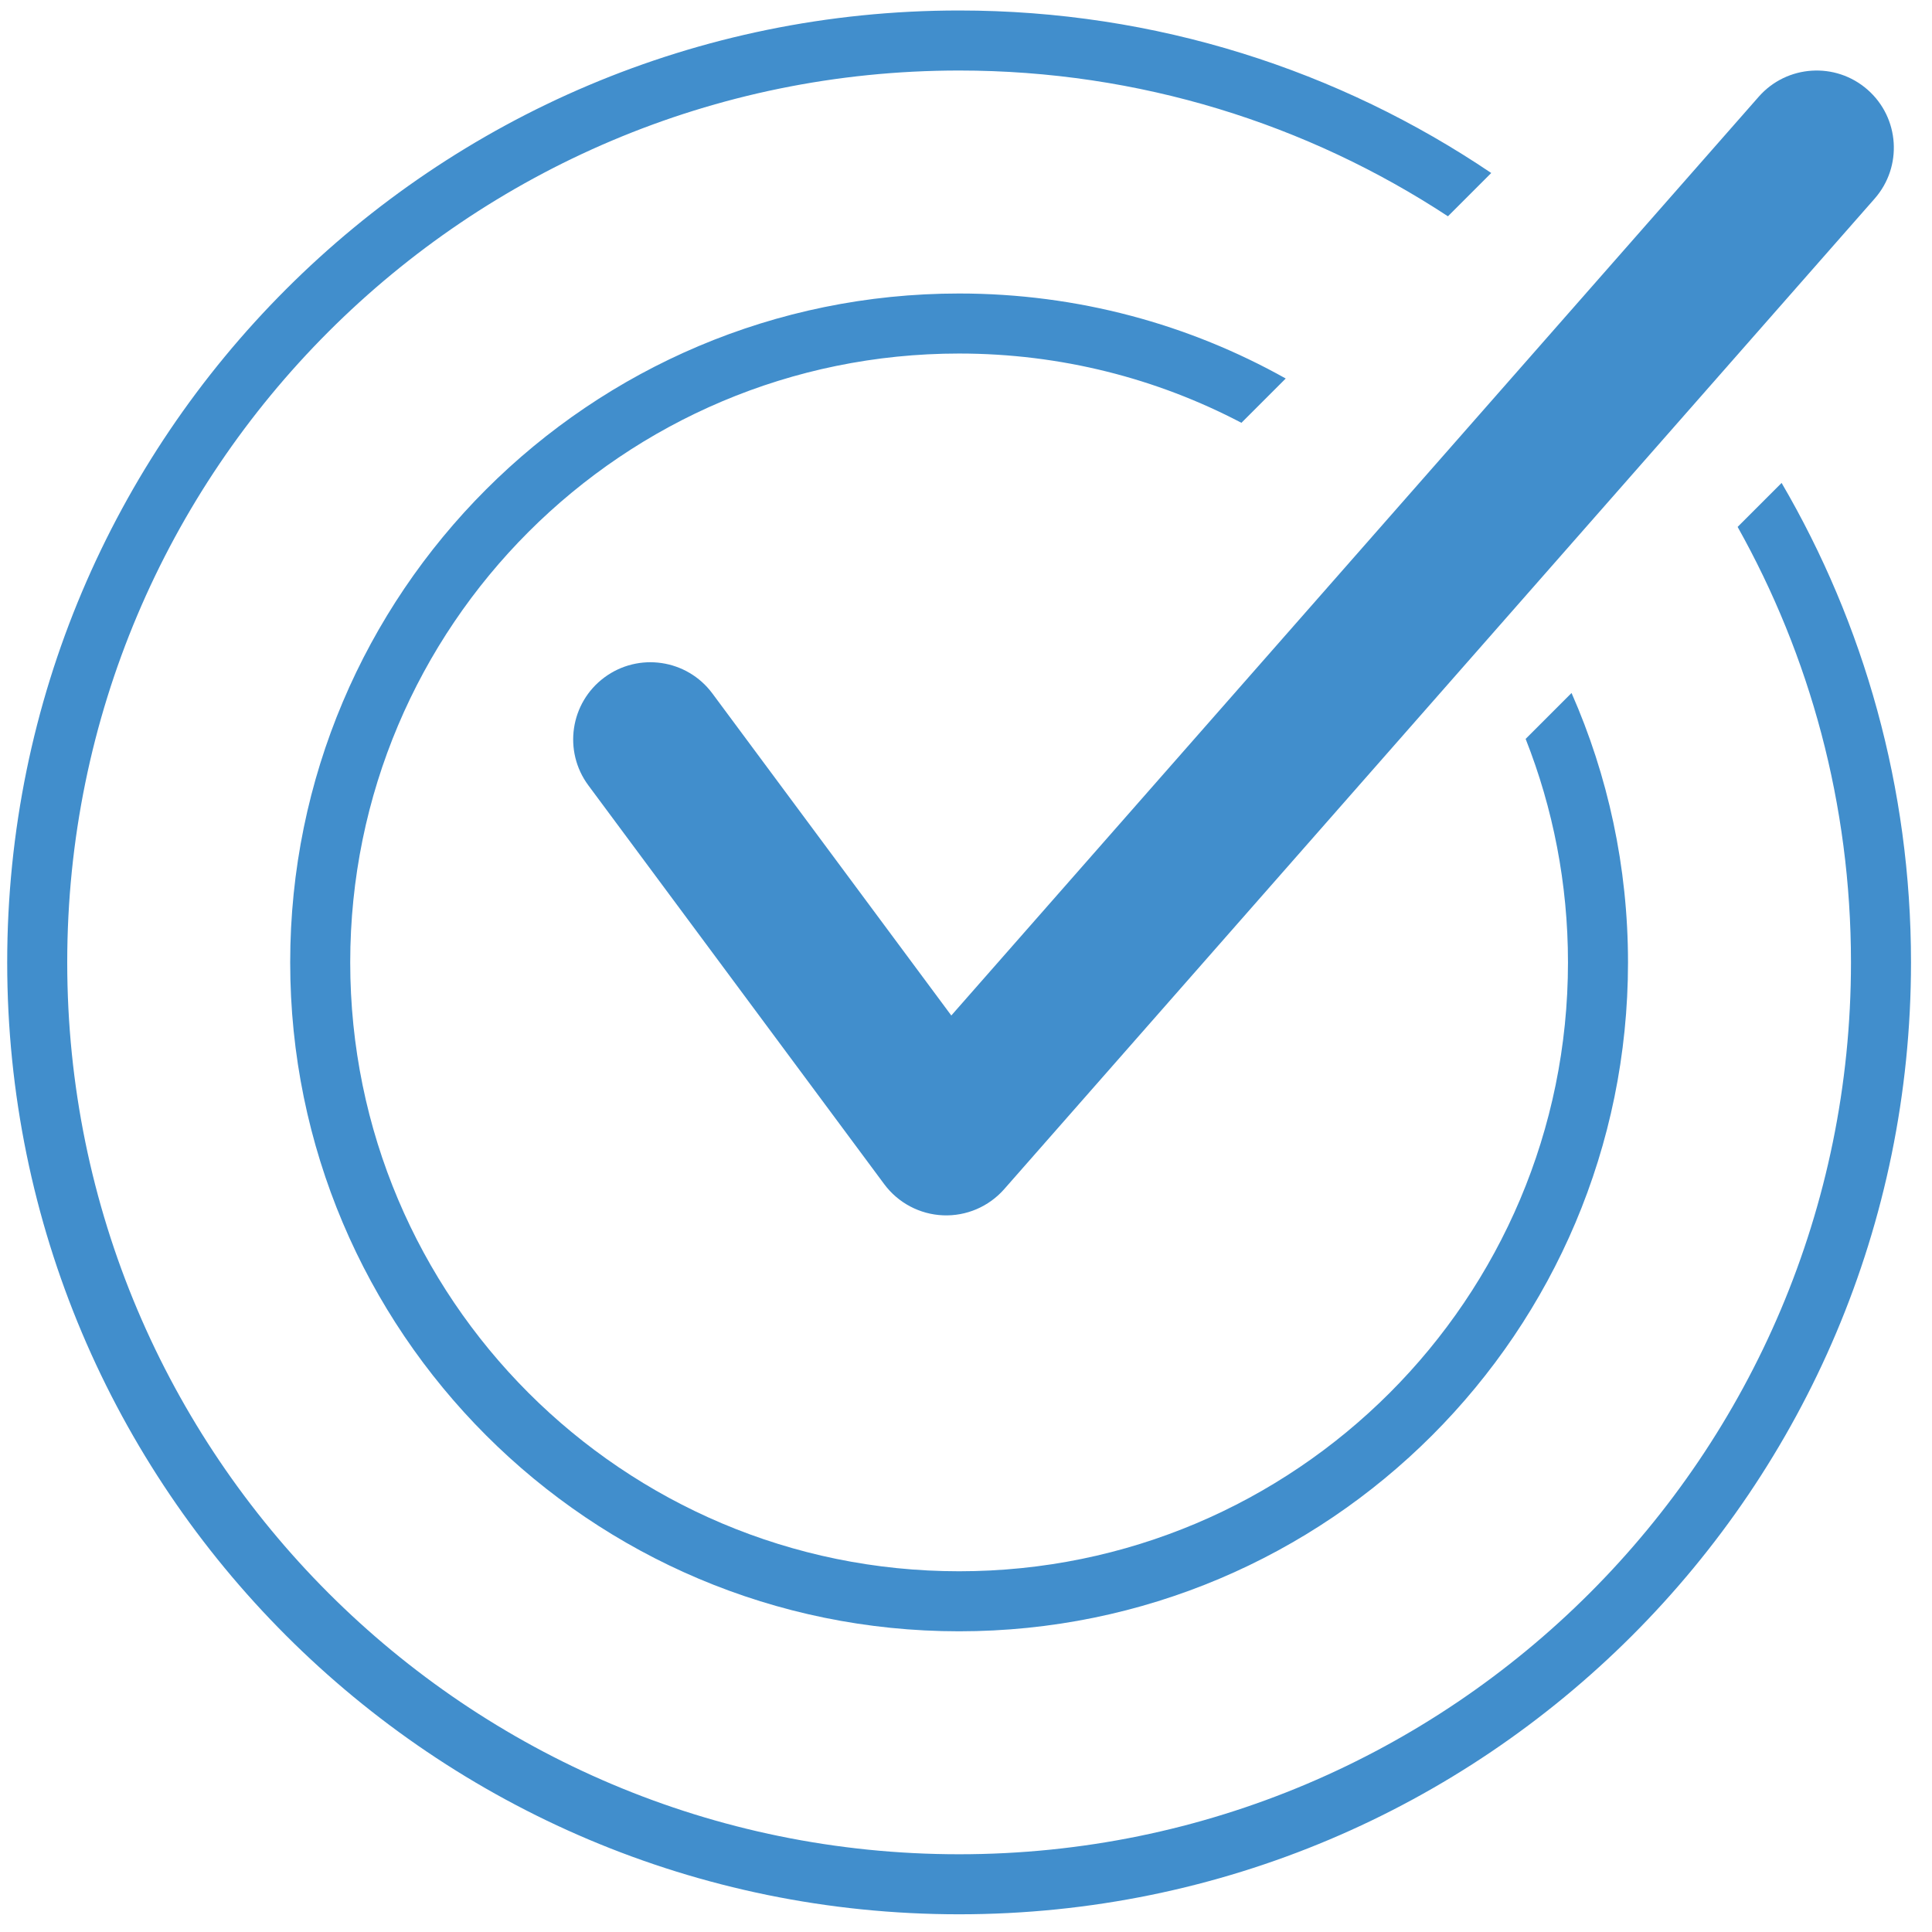<svg width="84" height="84" viewBox="0 0 84 84" fill="none" xmlns="http://www.w3.org/2000/svg">
<path fill-rule="evenodd" clip-rule="evenodd" d="M66.332 32.126C67.52 35.134 68.173 38.413 68.173 41.843C68.173 56.464 56.32 68.316 41.7 68.316C27.079 68.316 15.227 56.464 15.227 41.843C15.227 27.223 27.079 15.371 41.7 15.371C46.13 15.371 50.306 16.459 53.975 18.383L55.901 16.457C51.701 14.103 46.857 12.761 41.7 12.761C25.638 12.761 12.617 25.781 12.617 41.843C12.617 57.905 25.638 70.926 41.7 70.926C57.762 70.926 70.783 57.905 70.783 41.843C70.783 37.676 69.906 33.714 68.328 30.13L66.332 32.126Z" fill="#418ECC"/>
<path fill-rule="evenodd" clip-rule="evenodd" d="M75.549 22.909C78.688 28.509 80.477 34.967 80.477 41.843C80.477 63.259 63.116 80.62 41.7 80.62C20.284 80.62 2.923 63.259 2.923 41.843C2.923 20.427 20.284 3.066 41.7 3.066C49.547 3.066 56.85 5.397 62.954 9.404L64.836 7.522C58.231 3.061 50.27 0.456 41.7 0.456C18.843 0.456 0.313 18.986 0.313 41.843C0.313 64.701 18.843 83.23 41.7 83.23C64.558 83.23 83.087 64.701 83.087 41.843C83.087 34.242 81.038 27.119 77.461 20.997L75.549 22.909Z" fill="#418ECC"/>
<path fill-rule="evenodd" clip-rule="evenodd" d="M81.2 3.901C82.593 5.125 82.729 7.245 81.506 8.637L43.661 51.702C42.992 52.463 42.014 52.882 41.002 52.84C39.989 52.798 39.049 52.3 38.445 51.486L25.582 34.148C24.477 32.66 24.789 30.558 26.277 29.454C27.766 28.35 29.867 28.661 30.972 30.149L41.361 44.152L76.465 4.207C77.688 2.815 79.808 2.678 81.2 3.901Z" fill="#418ECC"/>
</svg>
